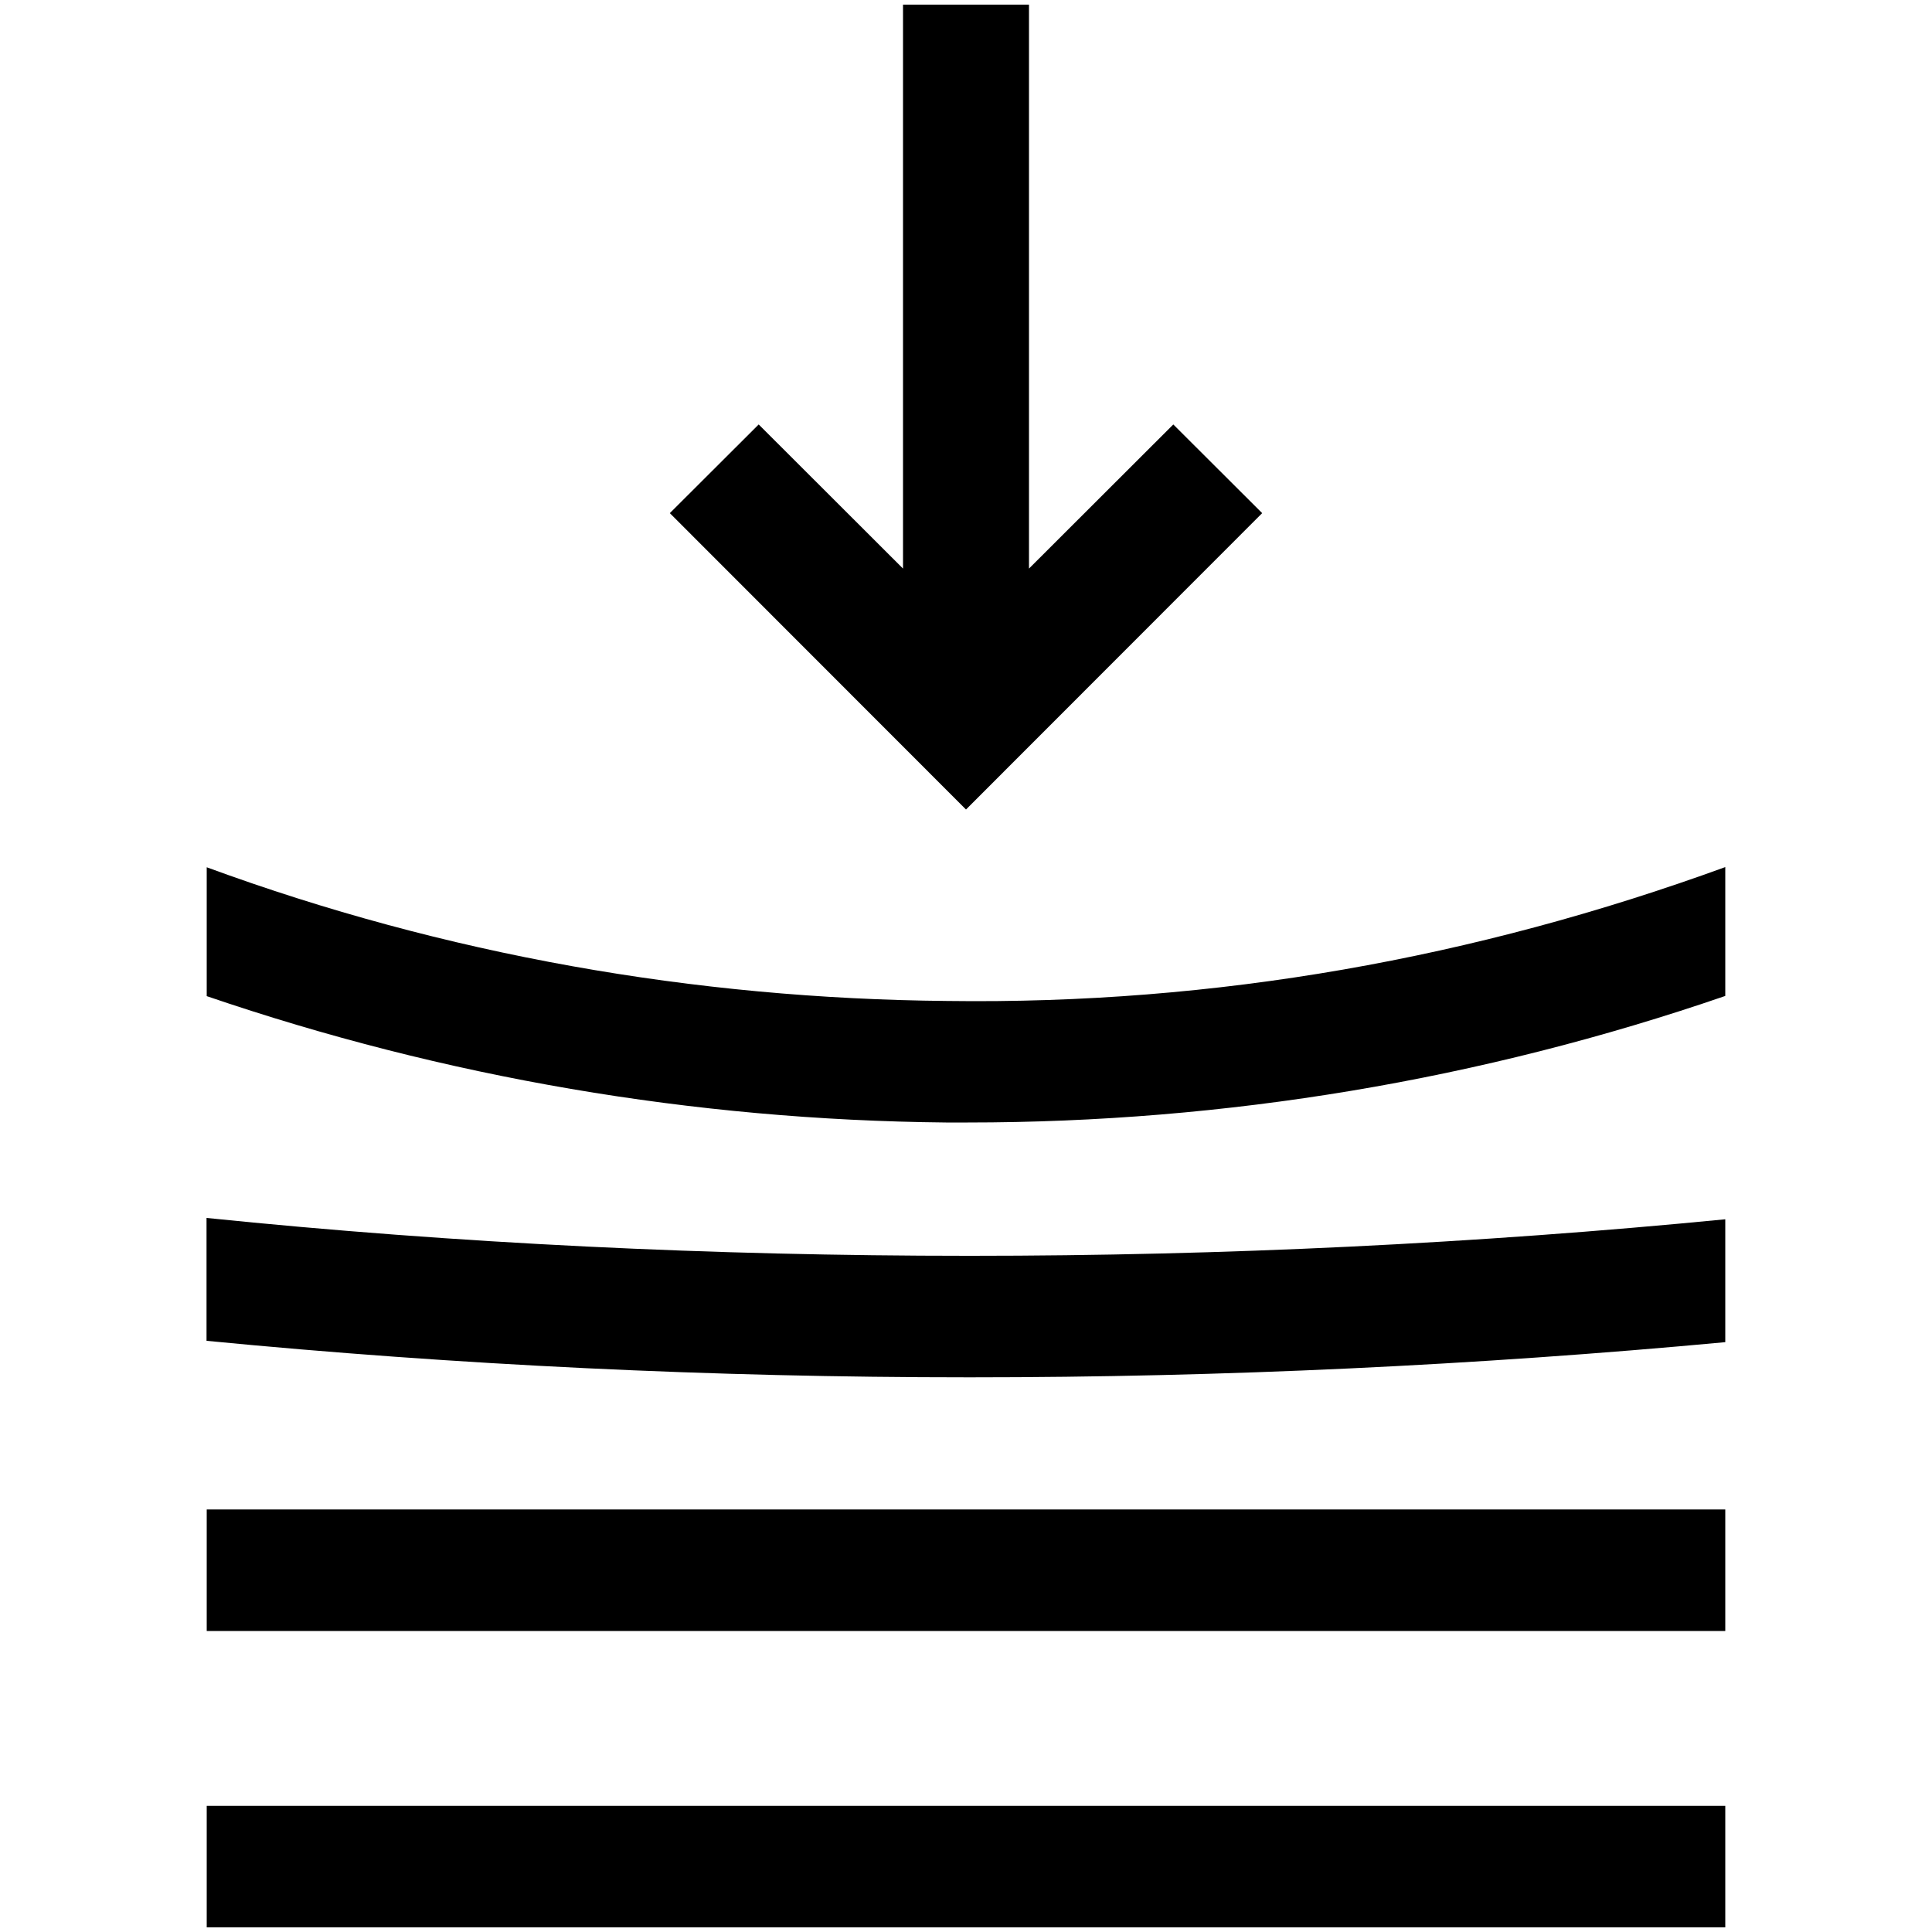 <svg xml:space="preserve" style="enable-background:new 0 0 100 100;" viewBox="0 0 100 100" y="0px" x="0px" xmlns:xlink="http://www.w3.org/1999/xlink" xmlns="http://www.w3.org/2000/svg" id="Livello_1" version="1.1">
<g>
	<rect height="6.29" width="78.6" y="93.47" x="10.7"></rect>
	<rect height="6.29" width="78.6" y="78.13" x="10.7"></rect>
	<path d="M89.3,63.11v6.36c-12.9,1.2-25.99,1.82-39.02,1.82h-0.19c-13.15,0-26.43-0.63-39.4-1.89v-6.36
		C23.66,64.37,36.94,65,50.09,65h0.19C63.31,65,76.4,64.37,89.3,63.11"></path>
	<path d="M89.3,44.88v6.67C76.65,55.9,63.44,58.1,50.09,58.1h-1.13c-13.09-0.13-25.93-2.33-38.26-6.54v-6.67
		c12.34,4.53,25.24,6.8,38.33,6.92C62.93,52,76.34,49.6,89.3,44.88"></path>
	<polygon points="65.33,26.56 60.73,21.97 53.26,29.43 53.26,0.24 46.74,0.24 46.74,29.43 39.27,21.97 34.67,26.56 50,41.9"></polygon>
</g>
</svg>
